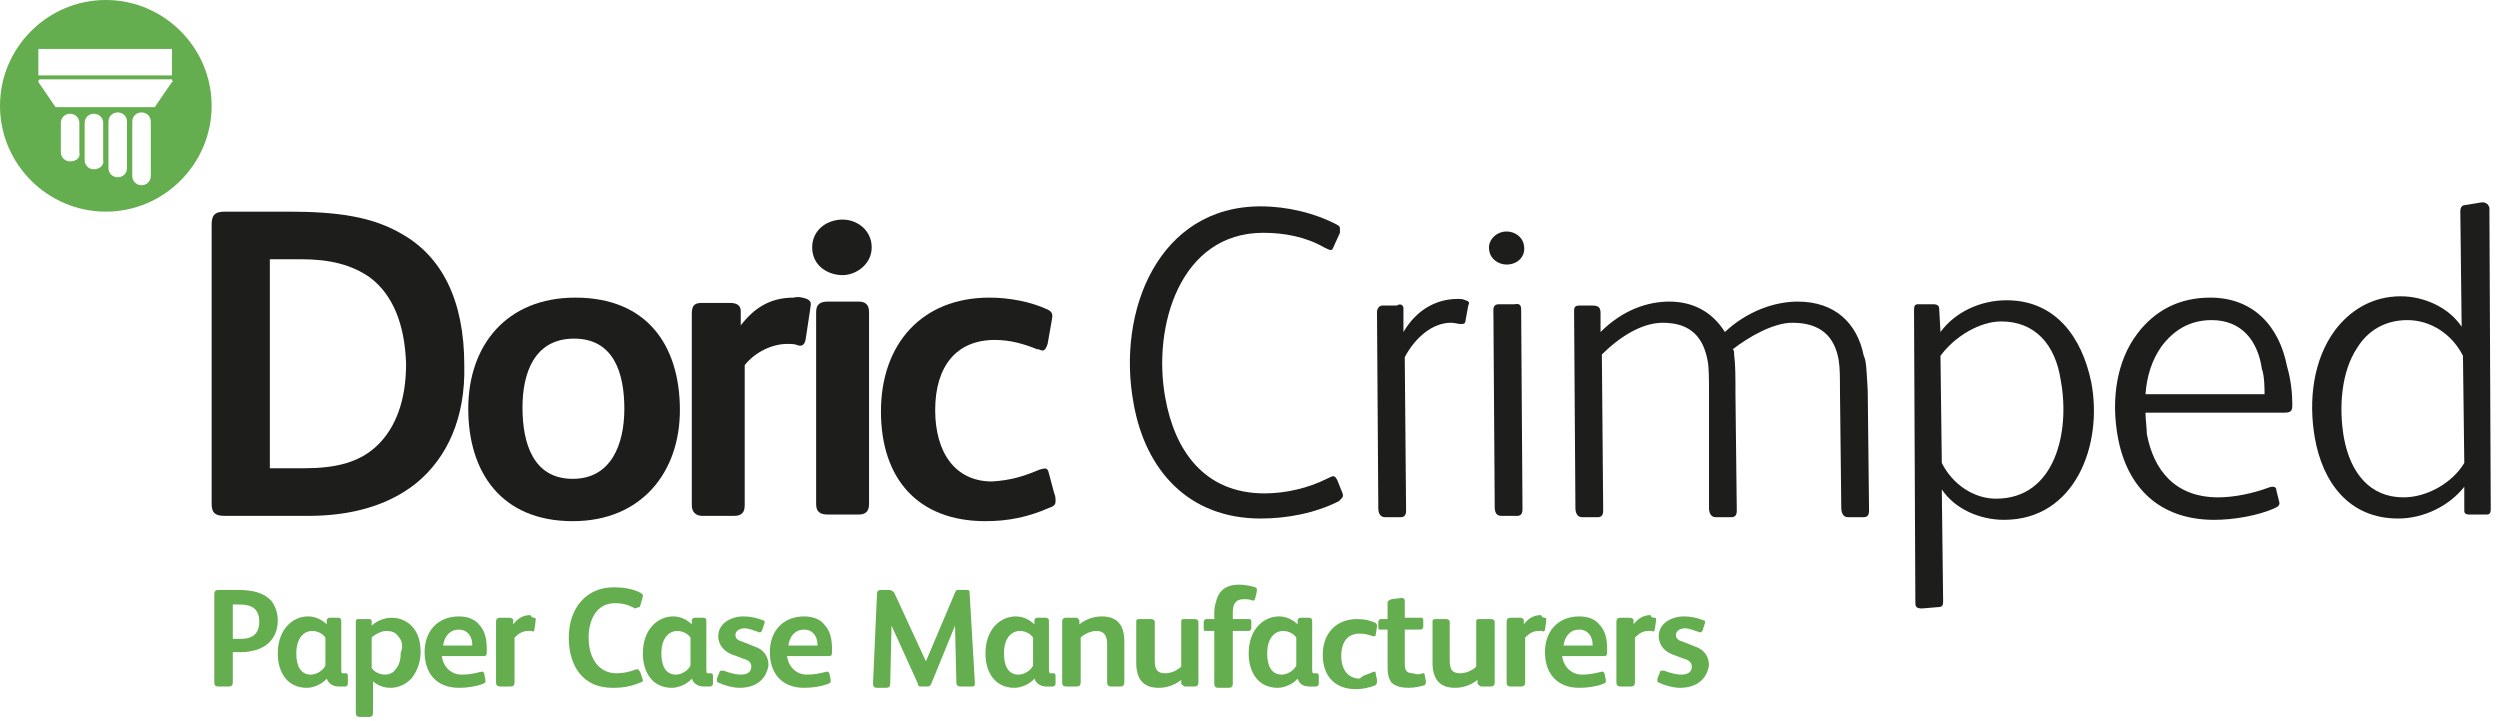 <?xml version="1.0" encoding="utf-8"?>
<!-- Generator: Adobe Illustrator 28.1.0, SVG Export Plug-In . SVG Version: 6.00 Build 0)  -->
<svg version="1.1" id="Layer_2_1_" xmlns="http://www.w3.org/2000/svg" xmlns:xlink="http://www.w3.org/1999/xlink" x="0px" y="0px"
	 viewBox="0 0 189 54.5" style="enable-background:new 0 0 189 54.5;" xml:space="preserve">
<style type="text/css">
	.st0{fill:#1D1D1B;}
	.st1{fill:#65AE4F;}
</style>
<g>
	<g>
		<path class="st0" d="M31.5,36.5c-2.1,1.7-4.9,2.5-8.2,2.5H17c-0.7,0-1-0.2-1-0.9V17c0-0.7,0.2-1,1-1h4.8c3.8,0,6.4,0.4,8.6,1.7
			c3,1.7,4.7,5,4.7,9.9C35.2,31.6,33.8,34.6,31.5,36.5 M28,21c-1.4-1-3.1-1.4-5.2-1.4h-2.4v15.8h2.6c2.3,0,4.2-0.4,5.6-1.8
			c1.3-1.3,2.1-3.3,2.1-6.1C30.6,24.5,29.7,22.3,28,21z"/>
		<path class="st0" d="M43.3,39.4c-5.4,0-7.9-3.7-7.9-8.5c0-4.8,2.9-8.4,8.1-8.4c5.4,0,7.9,3.6,7.9,8.5
			C51.4,35.7,48.5,39.4,43.3,39.4 M43.4,25.6c-3,0-3.9,2.6-3.9,5.2c0,2.7,0.8,5.4,3.8,5.4c2.9,0,3.9-2.6,3.9-5.3
			C47.2,28.2,46.4,25.6,43.4,25.6z"/>
		<path class="st0" d="M61,22.6c0.2,0.1,0.3,0.2,0.3,0.4c0,0.1-0.1,0.7-0.4,2.7c-0.1,0.4-0.3,0.5-0.6,0.4C60.1,26,59.8,26,59.5,26
			c-1.1,0-2.4,0.6-3.2,1.6v10.6c0,0.5-0.2,0.8-0.8,0.8h-2.4c-0.5,0-0.8-0.3-0.8-0.8V23.7c0-0.7,0.3-0.8,0.8-0.8h2.1
			c0.5,0,0.8,0.2,0.8,0.6l0,1.1c1-1.3,2.2-2.1,4-2.1C60.4,22.4,60.7,22.5,61,22.6"/>
		<path class="st0" d="M63.7,20.8c-1.1,0-2.3-0.7-2.3-2.1c0-1.3,1.1-2.1,2.3-2.1c1.1,0,2.2,0.8,2.2,2.1C65.9,20,64.7,20.8,63.7,20.8
			 M65.7,38.1c0,0.6-0.3,0.8-0.8,0.8h-2.3c-0.6,0-0.9-0.2-0.9-0.8V23.6c0-0.6,0.3-0.8,0.9-0.8h2.3c0.5,0,0.8,0.2,0.8,0.8V38.1z"/>
		<path class="st0" d="M78.6,35.5c0.4-0.1,0.6-0.2,0.7,0.3l0.4,1.5c0.1,0.2,0.1,0.4,0.1,0.6c0,0.3-0.2,0.4-0.5,0.5
			c-1.6,0.7-3.1,1-4.8,1c-5.1,0-7.9-3.2-7.9-8.3c0-5.1,3.1-8.6,8.2-8.6c1.5,0,3.1,0.3,4.4,0.9c0.4,0.2,0.4,0.4,0.3,0.9L79.2,26
			c-0.1,0.3-0.2,0.5-0.4,0.5c-0.1,0-0.2-0.1-0.4-0.1c-1-0.4-2-0.7-3.2-0.7c-2.9,0-4.5,2-4.5,5.3c0,3.2,1.5,5.4,4.3,5.4
			C76.5,36.3,77.4,36,78.6,35.5"/>
		<path class="st0" d="M101.3,17.6l-0.5,1.1c-0.1,0.2-0.1,0.2-0.2,0.2c-0.1,0-0.3-0.1-0.5-0.2c-1.4-0.8-3-1.1-4.6-1.1
			c-6.3,0-8.4,7.1-7.4,12.5c0.7,3.9,2.9,7.2,7.5,7.2c1.6,0,3.3-0.4,4.7-1.1c0.2-0.1,0.4-0.2,0.5-0.2c0.1,0,0.2,0.1,0.3,0.3l0.4,1
			c0.1,0.3-0.1,0.4-0.3,0.6c-1.8,0.9-3.9,1.3-5.9,1.3c-5.4,0-8.7-3.6-9.6-8.7c-1.3-7,1.9-14.9,9.6-14.9c2,0,4.1,0.5,5.8,1.4
			c0.2,0.1,0.2,0.2,0.2,0.3C101.3,17.5,101.3,17.6,101.3,17.6"/>
		<path class="st0" d="M106.1,23.3c0,0,0,0,0,1.8c1-1.7,2.5-2.5,4.1-2.5c0.2,0,0.4,0,0.6,0.1c0.3,0.1,0.3,0.2,0.2,0.4l-0.2,1.1
			c0,0.2-0.1,0.3-0.3,0.3c-0.3,0-0.5-0.1-0.8-0.1c-1.4,0-2.7,1.1-3.5,2.6l0.1,11.6c0,0.3-0.1,0.5-0.4,0.5h-1.2
			c-0.4,0-0.5-0.4-0.5-0.6l-0.1-14.9c0-0.3,0.2-0.5,0.4-0.5h1.1C105.9,22.9,106.1,23.1,106.1,23.3"/>
		<path class="st0" d="M115,23.5l0.1,15c0,0.3-0.1,0.5-0.4,0.5h-1.2c-0.4,0-0.5-0.3-0.5-0.7l-0.1-14.9c0-0.3,0.2-0.4,0.4-0.4h1.2
			C115,22.9,115,23.2,115,23.5 M113.9,20c-0.6,0-1.2-0.4-1.3-1c-0.2-0.8,0.5-1.5,1.3-1.5c0.6,0,1.2,0.4,1.3,1
			C115.4,19.4,114.7,20,113.9,20z"/>
		<path class="st0" d="M141.2,29.5l0.1,9.1c0,0.3-0.1,0.5-0.4,0.5h-1.2c-0.4,0-0.5-0.4-0.5-0.7l-0.1-9c0-0.9,0-1.6-0.1-2.2
			c-0.3-1.7-1.3-2.8-3.5-2.8c-1.4,0-3.2,1-4.5,2c0.1,0.1,0.1,0.2,0.1,0.4c0.1,0.8,0.1,1.6,0.1,3l0.1,8.8c0,0.3-0.1,0.5-0.4,0.5h-1.2
			c-0.4,0-0.5-0.4-0.5-0.7l0-8.6c0-1.1,0-2-0.1-2.5c-0.3-1.7-1.2-2.9-3.4-2.9c-1.6,0-3.3,1.1-4.6,2.4l0.1,11.8
			c0,0.3-0.1,0.5-0.4,0.5h-1.2c-0.4,0-0.5-0.4-0.5-0.7l-0.1-14.9c0-0.3,0.1-0.4,0.4-0.4h1c0.5,0,0.6,0.2,0.6,0.6l0,1.4
			c1.7-1.7,3.6-2.3,5.2-2.3c1.7,0,3.2,0.7,4.2,2.3c1.7-1.6,3.8-2.3,5.5-2.3c2.8,0,4.5,1.6,5,4.1C141.1,27.3,141.1,27.9,141.2,29.5"
			/>
		<path class="st0" d="M151.5,39.3c-1.8,0-3.7-0.8-4.7-2.3l0.1,8.4c0,0.3,0,0.5-0.4,0.5l-1.2,0.1c-0.5,0-0.5-0.2-0.5-0.5l-0.1-22.1
			c0-0.3,0.1-0.4,0.3-0.4h1.2c0.2,0,0.4,0.1,0.4,0.3c0,0,0,0,0.1,1.8c1.1-1.5,3-2.4,5-2.4c3.7,0,5.7,2.8,6.4,6.2
			C159,33.6,156.9,39.3,151.5,39.3 M151.3,24.3c-1.6,0-3.5,1.1-4.6,2.6l0.1,8.1c0.8,1.6,2.4,2.7,4.1,2.7c4.5,0,5.6-5.1,4.9-8.9
			C155.4,26,153.8,24.3,151.3,24.3z"/>
		<path class="st0" d="M173.3,30.6c0,0.5-0.1,0.6-0.7,0.6h-10.4c0,0.5,0.1,1.2,0.1,1.6c0.5,2.7,2.1,4.8,5.4,4.8
			c1.2,0,2.6-0.3,3.7-0.7c0.5-0.2,0.7-0.1,0.7,0.2l0.2,0.8c0.1,0.3-0.1,0.4-0.3,0.5c-1.3,0.6-3.2,0.9-4.6,0.9
			c-4.1,0-6.6-2.4-7.3-6.3c-0.5-2.8-0.1-5.7,1.5-7.8c1.3-1.7,3.1-2.7,5.5-2.7c3.2,0,5.2,2.1,5.8,5.2
			C173.2,28.7,173.3,29.8,173.3,30.6 M167.2,24.2c-1.7,0-2.9,0.8-3.8,2c-0.7,1-1.1,2.2-1.2,3.6h9c0-0.3,0-1.4-0.2-1.9
			C170.7,25.8,169.5,24.2,167.2,24.2z"/>
		<path class="st0" d="M188.2,15.7l0.1,22.8c0,0.3-0.1,0.4-0.3,0.4h-1.3c-0.3,0-0.4-0.1-0.4-0.3c0-0.1,0-0.1,0-0.2l0-1.6
			c-1.1,1.4-3,2.4-5,2.4c-3.7,0-5.7-2.7-6.3-6.1c-0.5-2.9-0.1-5.9,1.5-8.1c1.2-1.6,2.9-2.6,5-2.6c1.7,0,3.6,0.8,4.6,2.3l-0.1-8.7
			c0-0.3,0.1-0.5,0.4-0.5l1.2-0.2c0.1,0,0.1,0,0.2,0C188,15.4,188.1,15.4,188.2,15.7L188.2,15.7 M186.2,26.9
			c-0.8-1.6-2.4-2.7-4.2-2.7c-1.7,0-3,0.8-3.8,2.1c-1.2,1.8-1.4,4.5-1,6.8c0.5,2.7,2,4.5,4.5,4.5c1.8,0,3.7-1.1,4.6-2.6L186.2,26.9z
			"/>
		<path class="st1" d="M18.2,49.3c-0.1,0-0.6,0-0.6,0v2.3c0,0.2-0.1,0.3-0.3,0.3h-0.8c-0.2,0-0.3-0.1-0.3-0.3v-6.7
			c0-0.2,0.1-0.3,0.3-0.3H18c1.1,0,1.9,0.2,2.5,0.8c0.3,0.4,0.5,0.9,0.5,1.5C21,48.5,19.8,49.3,18.2,49.3 M18.1,45.7h-0.5v2.6
			c0.1,0,0.6,0,0.6,0c0.9,0,1.4-0.4,1.4-1.3C19.6,46,19,45.7,18.1,45.7z"/>
		<path class="st1" d="M26.3,51.7c0,0.1-0.1,0.2-0.2,0.2h-0.5c-0.5,0-0.8-0.3-0.9-0.6h0c-0.3,0.4-1,0.7-1.5,0.7
			c-1.5,0-2.2-1.2-2.2-2.6c0-1.8,1.1-2.8,2.3-2.8c0.6,0,1.1,0.3,1.4,0.6l0-0.3c0-0.1,0.1-0.2,0.2-0.2h0.7c0.1,0,0.2,0.1,0.2,0.2v3.7
			c0,0.1,0,0.3,0.1,0.3l0.1,0h0.1c0.1,0,0.2,0,0.2,0.2V51.7 M24.6,48.2c-0.2-0.3-0.6-0.5-1-0.5c-0.6,0-1.2,0.5-1.2,1.7
			c0,0.9,0.3,1.6,1.1,1.6c0.5,0,1-0.4,1.1-0.7V48.2z"/>
		<path class="st1" d="M31.1,51.3c-0.4,0.4-0.9,0.7-1.6,0.7c-0.5,0-1-0.2-1.3-0.5v2.4c0,0.2-0.1,0.3-0.3,0.3h-0.7
			c-0.2,0-0.3-0.1-0.3-0.3V47c0-0.2,0.1-0.2,0.3-0.2h0.6c0.2,0,0.3,0,0.3,0.2l0,0.3c0.3-0.3,0.9-0.6,1.5-0.6c0.7,0,1.2,0.3,1.5,0.6
			c0.5,0.5,0.7,1.2,0.7,2C31.8,50.1,31.5,50.8,31.1,51.3 M30.1,48.1c-0.2-0.3-0.5-0.4-0.9-0.4c-0.4,0-0.9,0.3-1.1,0.5v2.3
			c0.2,0.3,0.6,0.5,1,0.5c0.4,0,0.7-0.2,0.8-0.4c0.3-0.3,0.4-0.8,0.4-1.3C30.5,48.9,30.4,48.4,30.1,48.1z"/>
		<path class="st1" d="M36.3,50.8c0.1,0,0.2-0.1,0.3,0.1l0.1,0.5l0,0.1c0,0.1,0,0.1-0.2,0.2c-0.5,0.2-1.2,0.3-1.8,0.3
			c-1.7,0-2.6-1.1-2.6-2.7c0-1.6,1-2.7,2.6-2.7c0.6,0,1.2,0.2,1.5,0.6c0.5,0.5,0.6,1.2,0.6,1.9v0.2c0,0.3-0.1,0.3-0.3,0.3h-3.1
			c0.1,0.8,0.7,1.4,1.5,1.4C35.5,51,35.9,50.9,36.3,50.8 M35.7,48.8v-0.1c0-0.5-0.3-1.1-1-1.1c-0.7,0-1.1,0.5-1.2,1.2H35.7z"/>
		<path class="st1" d="M40.4,46.7c0.1,0,0.1,0.1,0.1,0.1c0,0,0,0.2-0.1,0.8c0,0.1-0.1,0.2-0.2,0.1c-0.1,0-0.2,0-0.3,0
			c-0.4,0-0.7,0.2-1,0.5v3.4c0,0.2-0.1,0.3-0.3,0.3h-0.8c-0.2,0-0.3-0.1-0.3-0.3v-4.6c0-0.2,0.1-0.3,0.3-0.3h0.7
			c0.2,0,0.3,0.1,0.3,0.2l0,0.3c0.3-0.4,0.7-0.7,1.3-0.7C40.2,46.7,40.3,46.7,40.4,46.7"/>
		<path class="st1" d="M48.4,51.6c-0.7,0.3-1.3,0.4-2.1,0.4c-2.2,0-3.3-1.6-3.3-3.8c0-2.2,1.3-3.8,3.4-3.8c0.7,0,1.4,0.1,2,0.4
			c0.1,0.1,0.2,0.1,0.2,0.2l0,0.1l-0.2,0.7c0,0.1-0.1,0.1-0.1,0.1L48,46c-0.5-0.3-1-0.4-1.5-0.4c-1.5,0-2,1.4-2,2.6
			c0,1.6,0.8,2.7,2.1,2.7c0.5,0,1-0.1,1.5-0.3l0.1,0c0.1,0,0.1,0.1,0.2,0.2l0.2,0.6l0,0.1C48.6,51.5,48.5,51.6,48.4,51.6"/>
		<path class="st1" d="M53.9,51.7c0,0.1-0.1,0.2-0.2,0.2h-0.5c-0.5,0-0.8-0.3-0.9-0.6h0c-0.3,0.4-1,0.7-1.5,0.7
			c-1.5,0-2.2-1.2-2.2-2.6c0-1.8,1.1-2.8,2.3-2.8c0.6,0,1.1,0.3,1.4,0.6l0-0.3c0-0.1,0.1-0.2,0.2-0.2h0.7c0.1,0,0.2,0.1,0.2,0.2v3.7
			c0,0.1,0,0.3,0.1,0.3l0.1,0h0.1c0.1,0,0.2,0,0.2,0.2V51.7 M52.2,48.2c-0.2-0.3-0.6-0.5-1-0.5c-0.6,0-1.2,0.5-1.2,1.7
			c0,0.9,0.3,1.6,1.1,1.6c0.5,0,1-0.4,1.1-0.7V48.2z"/>
		<path class="st1" d="M55.9,52c-0.5,0-1.2-0.2-1.6-0.4c-0.1,0-0.1-0.1-0.1-0.2l0-0.1l0.2-0.5c0-0.1,0.1-0.1,0.2-0.1l0.1,0
			c0.5,0.2,1,0.3,1.3,0.3c0.5,0,0.8-0.2,0.8-0.6c0-0.3-0.2-0.5-0.6-0.6l-0.8-0.3c-0.6-0.2-1.1-0.7-1.1-1.4c0-1,1-1.5,1.9-1.5
			c0.5,0,1,0.1,1.5,0.3c0.1,0,0.1,0.1,0.1,0.1l0,0.1l-0.2,0.6l-0.1,0.1l-0.1,0c-0.3-0.1-0.8-0.3-1.1-0.3c-0.4,0-0.7,0.2-0.7,0.5
			c0,0.2,0.1,0.4,0.5,0.5l1,0.4c0.6,0.2,1,0.7,1,1.4C57.9,51.5,57,52,55.9,52"/>
		<path class="st1" d="M62.4,50.8c0.1,0,0.2-0.1,0.3,0.1l0.1,0.5l0,0.1c0,0.1,0,0.1-0.2,0.2c-0.5,0.2-1.2,0.3-1.8,0.3
			c-1.7,0-2.6-1.1-2.6-2.7c0-1.6,1-2.7,2.6-2.7c0.6,0,1.2,0.2,1.5,0.6c0.5,0.5,0.6,1.2,0.6,1.9v0.2c0,0.3-0.1,0.3-0.3,0.3h-3.1
			c0.1,0.8,0.7,1.4,1.5,1.4C61.6,51,62,50.9,62.4,50.8 M61.8,48.8v-0.1c0-0.5-0.3-1.1-1-1.1c-0.7,0-1.1,0.5-1.2,1.2H61.8z"/>
		<path class="st1" d="M73.7,51.6c0,0.2,0,0.3-0.2,0.3h-0.9c-0.2,0-0.3-0.1-0.3-0.3l-0.1-4.3h0l-1.8,4.4c-0.1,0.2-0.2,0.2-0.3,0.2
			h-0.4c-0.2,0-0.3,0-0.3-0.2l-2-4.4h0l-0.1,4.4c0,0.2-0.1,0.3-0.3,0.3h-0.7c-0.2,0-0.3-0.1-0.3-0.3l0.3-6.8c0-0.2,0.1-0.3,0.3-0.3
			h0.6c0.2,0,0.3,0.1,0.4,0.2l2.4,5.2h0l2.2-5.2c0.1-0.2,0.1-0.2,0.3-0.2h0.6c0.2,0,0.2,0.1,0.2,0.2L73.7,51.6"/>
		<path class="st1" d="M79.8,51.7c0,0.1-0.1,0.2-0.2,0.2h-0.5c-0.5,0-0.8-0.3-0.9-0.6h0c-0.3,0.4-1,0.7-1.5,0.7
			c-1.5,0-2.2-1.2-2.2-2.6c0-1.8,1.1-2.8,2.3-2.8c0.6,0,1.1,0.3,1.4,0.6l0-0.3c0-0.1,0.1-0.2,0.2-0.2h0.7c0.1,0,0.2,0.1,0.2,0.2v3.7
			c0,0.1,0,0.3,0.1,0.3l0.1,0h0.1c0.1,0,0.2,0,0.2,0.2V51.7 M78.1,48.2c-0.2-0.3-0.6-0.5-1-0.5c-0.6,0-1.2,0.5-1.2,1.7
			c0,0.9,0.3,1.6,1.1,1.6c0.5,0,1-0.4,1.1-0.7V48.2z"/>
		<path class="st1" d="M85,51.6c0,0.2-0.1,0.3-0.3,0.3H84c-0.2,0-0.3-0.1-0.3-0.3v-2.9c0-0.6-0.2-1-0.8-1c-0.4,0-0.9,0.2-1.2,0.5
			v3.4c0,0.2-0.1,0.3-0.3,0.3h-0.8c-0.2,0-0.3-0.1-0.3-0.3v-4.6c0-0.2,0.1-0.3,0.3-0.3h0.7c0.1,0,0.2,0,0.3,0.2l0,0.3
			c0.5-0.4,1.1-0.6,1.7-0.6c1.2,0,1.7,0.7,1.7,1.9V51.6"/>
		<path class="st1" d="M90.6,51.6c0,0.2-0.1,0.3-0.3,0.3h-0.7c-0.1,0-0.2-0.1-0.3-0.2l0-0.3c-0.5,0.4-1.1,0.6-1.7,0.6
			c-1.2,0-1.7-0.7-1.7-1.9V47c0-0.2,0.1-0.2,0.3-0.2H87c0.2,0,0.3,0.1,0.3,0.2v2.9c0,0.6,0.1,1,0.8,1c0.4,0,0.9-0.2,1.2-0.5V47
			c0-0.2,0.1-0.2,0.3-0.2h0.7c0.2,0,0.3,0.1,0.3,0.2V51.6"/>
		<path class="st1" d="M94.9,44.4c0.2,0.1,0.1,0.2,0.1,0.4l-0.1,0.4c0,0.1-0.1,0.2-0.1,0.2l-0.1,0c-0.2-0.1-0.5-0.1-0.7-0.1
			c-0.6,0-0.8,0.4-0.8,1v0.5h1.2c0.1,0,0.2,0,0.2,0.2v0.5c0,0.1-0.1,0.2-0.2,0.2h-1.2v4c0,0.2-0.1,0.3-0.3,0.3h-0.8
			c-0.2,0-0.3-0.1-0.3-0.3v-4h-0.6c-0.2,0-0.2,0-0.2-0.3V47c0-0.1,0.1-0.2,0.2-0.2h0.6v-0.3c0-0.3,0-0.6,0.1-0.9
			c0.2-0.9,0.7-1.4,1.8-1.4C94.1,44.2,94.6,44.3,94.9,44.4"/>
		<path class="st1" d="M99.7,51.7c0,0.1-0.1,0.2-0.2,0.2H99c-0.6,0-0.8-0.3-0.9-0.6h0c-0.3,0.4-1,0.7-1.5,0.7
			c-1.5,0-2.2-1.2-2.2-2.6c0-1.8,1.1-2.8,2.3-2.8c0.6,0,1.1,0.3,1.4,0.6l0-0.3c0-0.1,0.1-0.2,0.2-0.2H99c0.1,0,0.2,0.1,0.2,0.2v3.7
			c0,0.1,0,0.3,0.1,0.3l0.1,0h0.1c0.1,0,0.2,0,0.2,0.2V51.7 M98,48.2c-0.2-0.3-0.6-0.5-1-0.5c-0.6,0-1.2,0.5-1.2,1.7
			c0,0.9,0.3,1.6,1.1,1.6c0.5,0,1-0.4,1.1-0.7V48.2z"/>
		<path class="st1" d="M103.8,50.8c0.1,0,0.2-0.1,0.2,0.1l0.1,0.5l0,0.2c0,0.1-0.1,0.1-0.1,0.2c-0.5,0.2-1,0.3-1.5,0.3
			c-1.6,0-2.5-1-2.5-2.6c0-1.6,1-2.7,2.6-2.7c0.5,0,1,0.1,1.4,0.3c0.1,0.1,0.1,0.1,0.1,0.3l-0.1,0.6c0,0.1-0.1,0.1-0.1,0.1l-0.1,0
			c-0.3-0.1-0.6-0.2-1-0.2c-0.9,0-1.4,0.6-1.4,1.7c0,1,0.5,1.7,1.4,1.7C103.1,51,103.4,51,103.8,50.8"/>
		<path class="st1" d="M107.5,50.9l0.1,0c0.1,0,0.1,0,0.1,0.1l0.1,0.5c0,0.1,0,0.2-0.1,0.3c-0.3,0.1-0.8,0.2-1.2,0.2
			c-0.5,0-1-0.1-1.3-0.4c-0.3-0.4-0.3-0.8-0.3-1.6v-2.4h-0.5c-0.2,0-0.2,0-0.2-0.3V47c0-0.1,0.1-0.2,0.2-0.2h0.5v-1.2
			c0-0.2,0.1-0.2,0.3-0.3l0.8-0.1c0.1,0,0.2,0.1,0.2,0.2v1.3h1.2c0.1,0,0.2,0,0.2,0.2v0.5c0,0.1-0.1,0.2-0.2,0.2h-1.2v2.4
			c0,0.3,0,0.5,0.1,0.7c0.1,0.1,0.2,0.2,0.5,0.2C107.1,51,107.4,51,107.5,50.9"/>
		<path class="st1" d="M113,51.6c0,0.2-0.1,0.3-0.3,0.3H112c-0.1,0-0.2-0.1-0.3-0.2l0-0.3c-0.5,0.4-1.1,0.6-1.7,0.6
			c-1.2,0-1.7-0.7-1.7-1.9V47c0-0.2,0.1-0.2,0.3-0.2h0.7c0.2,0,0.3,0.1,0.3,0.2v2.9c0,0.6,0.1,1,0.8,1c0.4,0,0.9-0.2,1.2-0.5V47
			c0-0.2,0.1-0.2,0.3-0.2h0.8c0.2,0,0.3,0.1,0.3,0.2V51.6"/>
		<path class="st1" d="M116.8,46.7c0.1,0,0.1,0.1,0.1,0.1c0,0,0,0.2-0.1,0.8c0,0.1-0.1,0.2-0.2,0.1c-0.1,0-0.2,0-0.3,0
			c-0.4,0-0.7,0.2-1,0.5v3.4c0,0.2-0.1,0.3-0.3,0.3h-0.8c-0.2,0-0.3-0.1-0.3-0.3v-4.6c0-0.2,0.1-0.3,0.3-0.3h0.7
			c0.2,0,0.3,0.1,0.3,0.2l0,0.3c0.3-0.4,0.7-0.7,1.3-0.7C116.6,46.7,116.7,46.7,116.8,46.7"/>
		<path class="st1" d="M121,50.8c0.1,0,0.2-0.1,0.3,0.1l0.1,0.5l0,0.1c0,0.1,0,0.1-0.2,0.2c-0.5,0.2-1.2,0.3-1.8,0.3
			c-1.7,0-2.6-1.1-2.6-2.7c0-1.6,1-2.7,2.6-2.7c0.6,0,1.2,0.2,1.5,0.6c0.5,0.5,0.6,1.2,0.6,1.9v0.2c0,0.3-0.1,0.3-0.3,0.3h-3.1
			c0.1,0.8,0.7,1.4,1.5,1.4C120.1,51,120.6,50.9,121,50.8 M120.4,48.8v-0.1c0-0.5-0.3-1.1-1-1.1c-0.7,0-1.1,0.5-1.2,1.2H120.4z"/>
		<path class="st1" d="M125.1,46.7c0.1,0,0.1,0.1,0.1,0.1c0,0,0,0.2-0.1,0.8c0,0.1-0.1,0.2-0.2,0.1c-0.1,0-0.2,0-0.3,0
			c-0.4,0-0.7,0.2-1,0.5v3.4c0,0.2-0.1,0.3-0.3,0.3h-0.8c-0.2,0-0.3-0.1-0.3-0.3v-4.6c0-0.2,0.1-0.3,0.3-0.3h0.7
			c0.2,0,0.3,0.1,0.3,0.2l0,0.3c0.3-0.4,0.7-0.7,1.3-0.7C124.8,46.7,125,46.7,125.1,46.7"/>
		<path class="st1" d="M127,52c-0.5,0-1.2-0.2-1.6-0.4c-0.1,0-0.1-0.1-0.1-0.2l0-0.1l0.2-0.5c0-0.1,0.1-0.1,0.2-0.1l0.1,0
			c0.5,0.2,1,0.3,1.3,0.3c0.5,0,0.8-0.2,0.8-0.6c0-0.3-0.2-0.5-0.6-0.6l-0.8-0.3c-0.6-0.2-1.1-0.7-1.1-1.4c0-1,1-1.5,1.9-1.5
			c0.5,0,1,0.1,1.5,0.3c0.1,0,0.1,0.1,0.1,0.1l0,0.1l-0.2,0.6l-0.1,0.1l-0.1,0c-0.3-0.1-0.8-0.3-1.1-0.3c-0.4,0-0.7,0.2-0.7,0.5
			c0,0.2,0.1,0.4,0.5,0.5l1,0.4c0.6,0.2,1,0.7,1,1.4C129,51.5,128.1,52,127,52"/>
	</g>
	<path class="st1" d="M8,0C3.6,0,0,3.6,0,8c0,4.4,3.6,8,8,8c4.4,0,8-3.6,8-8C16,3.6,12.4,0,8,0L8,0z M5.3,12.2
		c-0.4,0-0.7-0.3-0.7-0.7l0-2.2c0-0.4,0.3-0.7,0.7-0.7c0.4,0,0.7,0.3,0.7,0.7l0,2.2C6.1,11.9,5.8,12.2,5.3,12.2z M7.1,12.8
		c-0.4,0-0.7-0.3-0.7-0.7l0-2.8c0-0.4,0.3-0.7,0.7-0.7c0.4,0,0.7,0.3,0.7,0.7l0,2.8C7.9,12.5,7.5,12.8,7.1,12.8z M8.9,13.4
		c-0.4,0-0.7-0.3-0.7-0.7l0-3.5c0-0.4,0.3-0.7,0.7-0.7c0.4,0,0.7,0.3,0.7,0.7l0,3.5C9.6,13.1,9.3,13.4,8.9,13.4z M10.7,14
		c-0.4,0-0.7-0.3-0.7-0.7l0-4.1c0-0.4,0.3-0.7,0.7-0.7c0.4,0,0.7,0.3,0.7,0.7l0,4.1C11.4,13.7,11.1,14,10.7,14z M13,6.2l-1.3,1.9
		l-0.1,0l-7.3,0l-0.1,0L2.9,6.2l0-0.1C2.9,6.1,3,6,3,6L13,6L13,6.1C13.1,6.1,13.1,6.2,13,6.2z M13,5.7L13,5.7l-10,0l-0.1,0l0-0.1
		l0-1.8l0-0.1l0.1,0l9.9,0l0.1,0l0,0.1L13,5.7L13,5.7z"/>
</g>
</svg>
